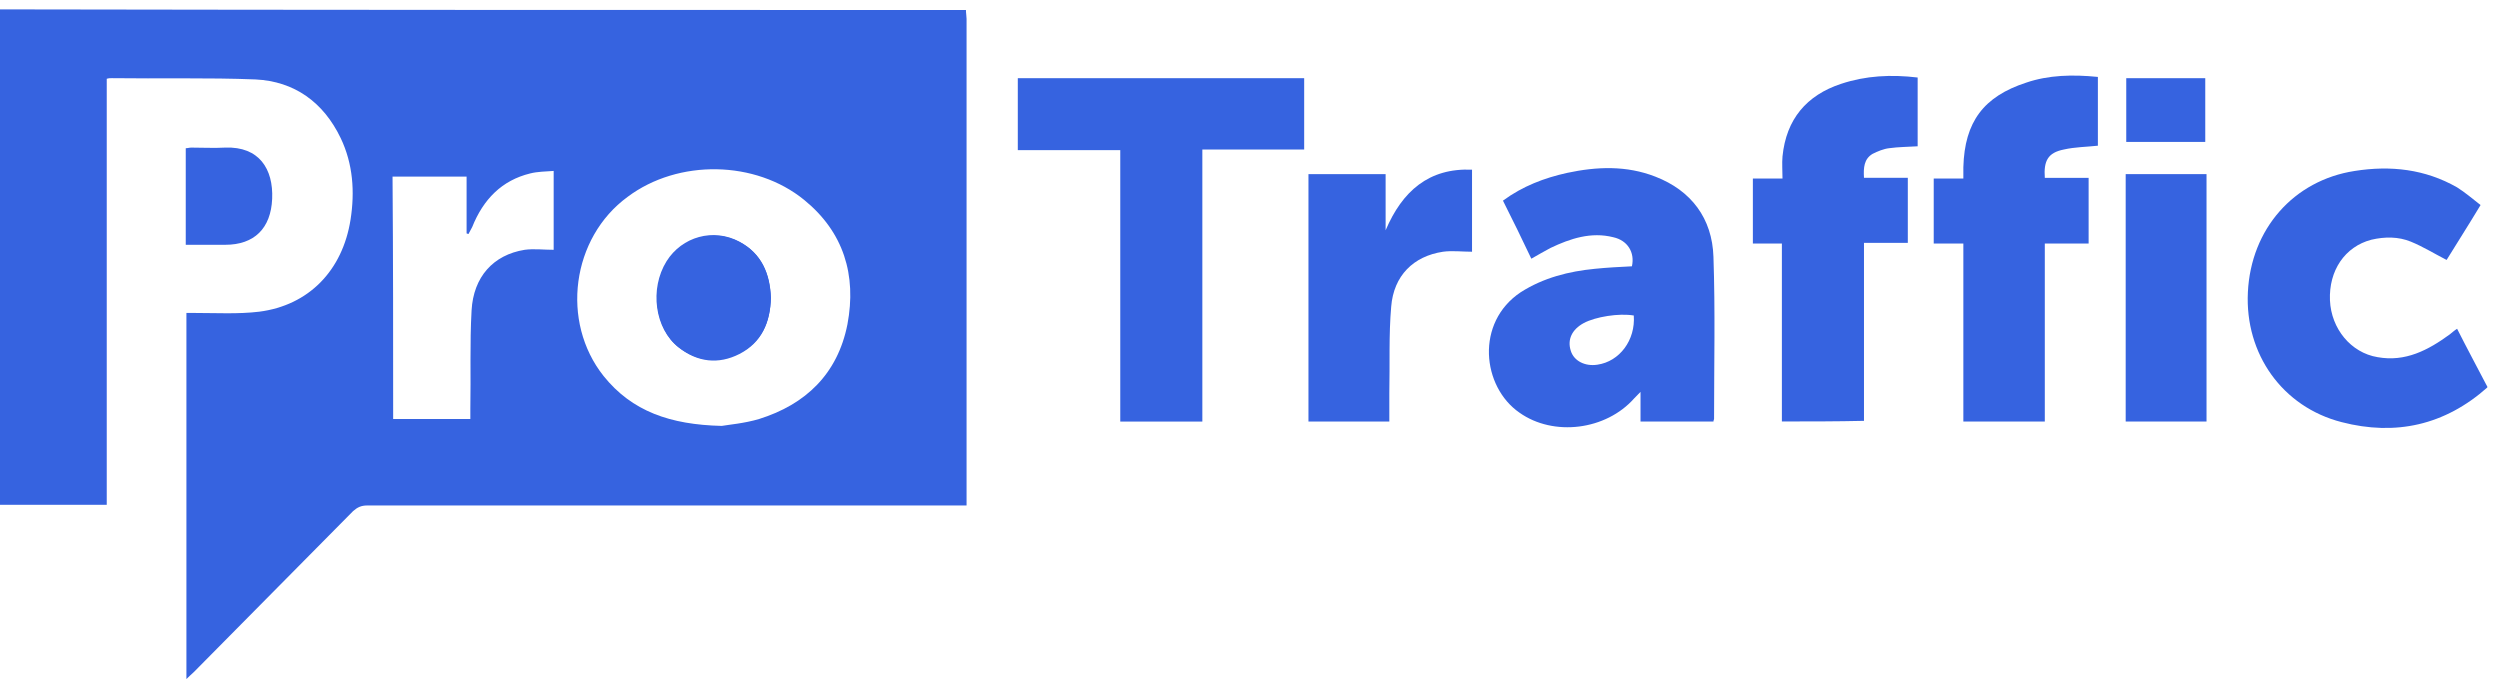 <svg width="182" height="50" viewBox="0 0 182 50" fill="none" xmlns="http://www.w3.org/2000/svg">
<path d="M70.321 0.728C70.321 0.958 70.366 1.188 70.366 1.371V36.798H26.736C26.288 36.798 26.017 36.935 25.702 37.211C21.837 41.117 17.973 45.022 14.109 48.929C13.974 49.066 13.794 49.204 13.571 49.434V22.783H14.154C15.727 22.783 17.345 22.876 18.872 22.691C22.466 22.231 24.938 19.704 25.521 15.983C25.837 13.962 25.702 11.938 24.803 10.055C23.545 7.436 21.432 5.92 18.602 5.783C15.141 5.645 11.637 5.738 8.132 5.69C8.041 5.69 7.906 5.69 7.771 5.735V36.75H0V0.683C23.455 0.728 46.911 0.728 70.321 0.728ZM52.528 31.008C53.066 30.915 54.191 30.823 55.267 30.502C58.638 29.444 60.975 27.241 61.694 23.609C62.367 20.025 61.423 16.901 58.548 14.557C54.999 11.663 49.382 11.57 45.696 14.327C41.607 17.313 40.798 23.424 43.943 27.376C46.009 29.95 48.796 30.915 52.525 31.005L52.528 31.008ZM28.624 30.502H34.241V29.767C34.286 27.378 34.196 24.989 34.331 22.598C34.467 20.162 35.904 18.554 38.196 18.186C38.869 18.094 39.588 18.186 40.307 18.186V12.444C39.723 12.489 39.137 12.489 38.599 12.626C36.533 13.131 35.183 14.51 34.374 16.533C34.284 16.716 34.194 16.856 34.104 17.038C34.059 17.038 34.014 16.993 33.968 16.993V12.859H28.577C28.622 18.694 28.622 24.577 28.622 30.502H28.624Z" fill="#3663E0"/>
<path d="M181.078 28.206C177.978 30.962 174.384 31.745 170.475 30.732C166.163 29.629 163.42 25.77 163.646 21.268C163.871 16.673 166.971 13.134 171.419 12.446C174.026 12.033 176.543 12.308 178.877 13.641C179.46 14.009 180.001 14.469 180.585 14.927C179.731 16.35 178.877 17.683 178.113 18.924C177.214 18.464 176.405 17.959 175.506 17.591C174.607 17.223 173.618 17.223 172.631 17.453C170.7 17.959 169.531 19.704 169.621 21.865C169.711 23.934 171.149 25.68 173.082 26C175.103 26.368 176.766 25.495 178.338 24.347C178.519 24.209 178.654 24.072 178.877 23.934C179.596 25.357 180.314 26.69 181.033 28.069C181.078 28.113 181.078 28.161 181.078 28.206Z" fill="#3663E0"/>
<path d="M119.43 30.687V28.529C119.25 28.711 119.114 28.851 118.981 28.989C116.915 31.332 113.094 31.793 110.625 30.047C107.885 28.163 107.389 23.476 110.715 21.27C112.378 20.212 114.218 19.754 116.107 19.569C117.006 19.477 117.905 19.432 118.804 19.387C119.029 18.376 118.488 17.503 117.456 17.273C115.838 16.86 114.311 17.366 112.873 18.053C112.425 18.284 111.974 18.559 111.481 18.834C110.807 17.411 110.134 16.03 109.415 14.607C110.852 13.549 112.425 12.954 114.088 12.586C116.244 12.126 118.4 12.036 120.514 12.861C123.121 13.871 124.648 15.893 124.739 18.696C124.874 22.603 124.784 26.553 124.784 30.505C124.784 30.55 124.739 30.597 124.739 30.687H119.437H119.43ZM118.936 22.968C117.857 22.786 116.152 23.061 115.298 23.519C114.444 23.979 114.085 24.714 114.354 25.54C114.579 26.275 115.388 26.688 116.287 26.55C117.905 26.32 119.072 24.759 118.939 22.966L118.936 22.968Z" fill="#3663E0"/>
<path d="M81.554 10.93H74.096V5.692H94.944V10.885H87.531V30.69H81.556V10.93H81.554Z" fill="#3663E0"/>
<path d="M129.721 30.687V17.729H127.609V12.996H129.766C129.766 12.446 129.721 11.893 129.766 11.388C130.036 8.677 131.519 6.931 134.033 6.103C135.831 5.505 137.672 5.413 139.605 5.643V10.65C138.886 10.695 138.213 10.695 137.539 10.788C137.133 10.833 136.685 11.018 136.327 11.2C135.698 11.568 135.653 12.211 135.698 12.946H138.889V17.679H135.698V30.637C133.72 30.683 131.744 30.683 129.723 30.683L129.721 30.687Z" fill="#3663E0"/>
<path d="M152.726 5.6V10.607C151.872 10.7 151.063 10.7 150.254 10.883C149.087 11.113 148.772 11.71 148.862 12.951H152.052V17.731H148.862V30.687H142.932V17.731H140.775V12.998H142.932V12.171C143.022 8.862 144.414 7.023 147.515 6.013C149.132 5.462 150.885 5.415 152.726 5.6Z" fill="#3663E0"/>
<path d="M95.256 12.676H100.873V16.765C102.085 13.917 104.018 12.216 107.164 12.353V18.326C106.445 18.326 105.726 18.234 105.053 18.326C102.896 18.649 101.459 20.072 101.279 22.323C101.098 24.392 101.188 26.505 101.143 28.619V30.687H95.256V12.676Z" fill="#3663E0"/>
<path d="M160.635 30.687H154.75V12.676H160.635V30.687Z" fill="#3663E0"/>
<path d="M13.523 17.821V10.79C13.659 10.79 13.794 10.745 13.927 10.745C14.736 10.745 15.589 10.79 16.398 10.745C18.87 10.653 19.904 12.308 19.814 14.467C19.724 16.626 18.512 17.821 16.398 17.821H13.523Z" fill="#3663E0"/>
<path d="M160.543 10.332H154.791V5.692H160.543V10.332Z" fill="#3663E0"/>
<path d="M56.119 21.683C56.074 19.937 55.445 18.466 53.827 17.593C51.939 16.583 49.648 17.226 48.526 19.017C47.268 21.038 47.672 23.934 49.38 25.265C50.727 26.323 52.255 26.46 53.782 25.725C55.445 24.944 56.074 23.474 56.119 21.68V21.683Z" fill="#3663E0"/>
<path d="M56.122 21.68C56.077 23.471 55.449 24.942 53.831 25.77C52.303 26.55 50.776 26.368 49.428 25.31C47.72 23.977 47.317 21.038 48.574 19.062C49.699 17.271 51.99 16.626 53.876 17.639C55.449 18.466 56.032 19.937 56.122 21.683V21.68Z" fill="#3663E0"/>
</svg>
